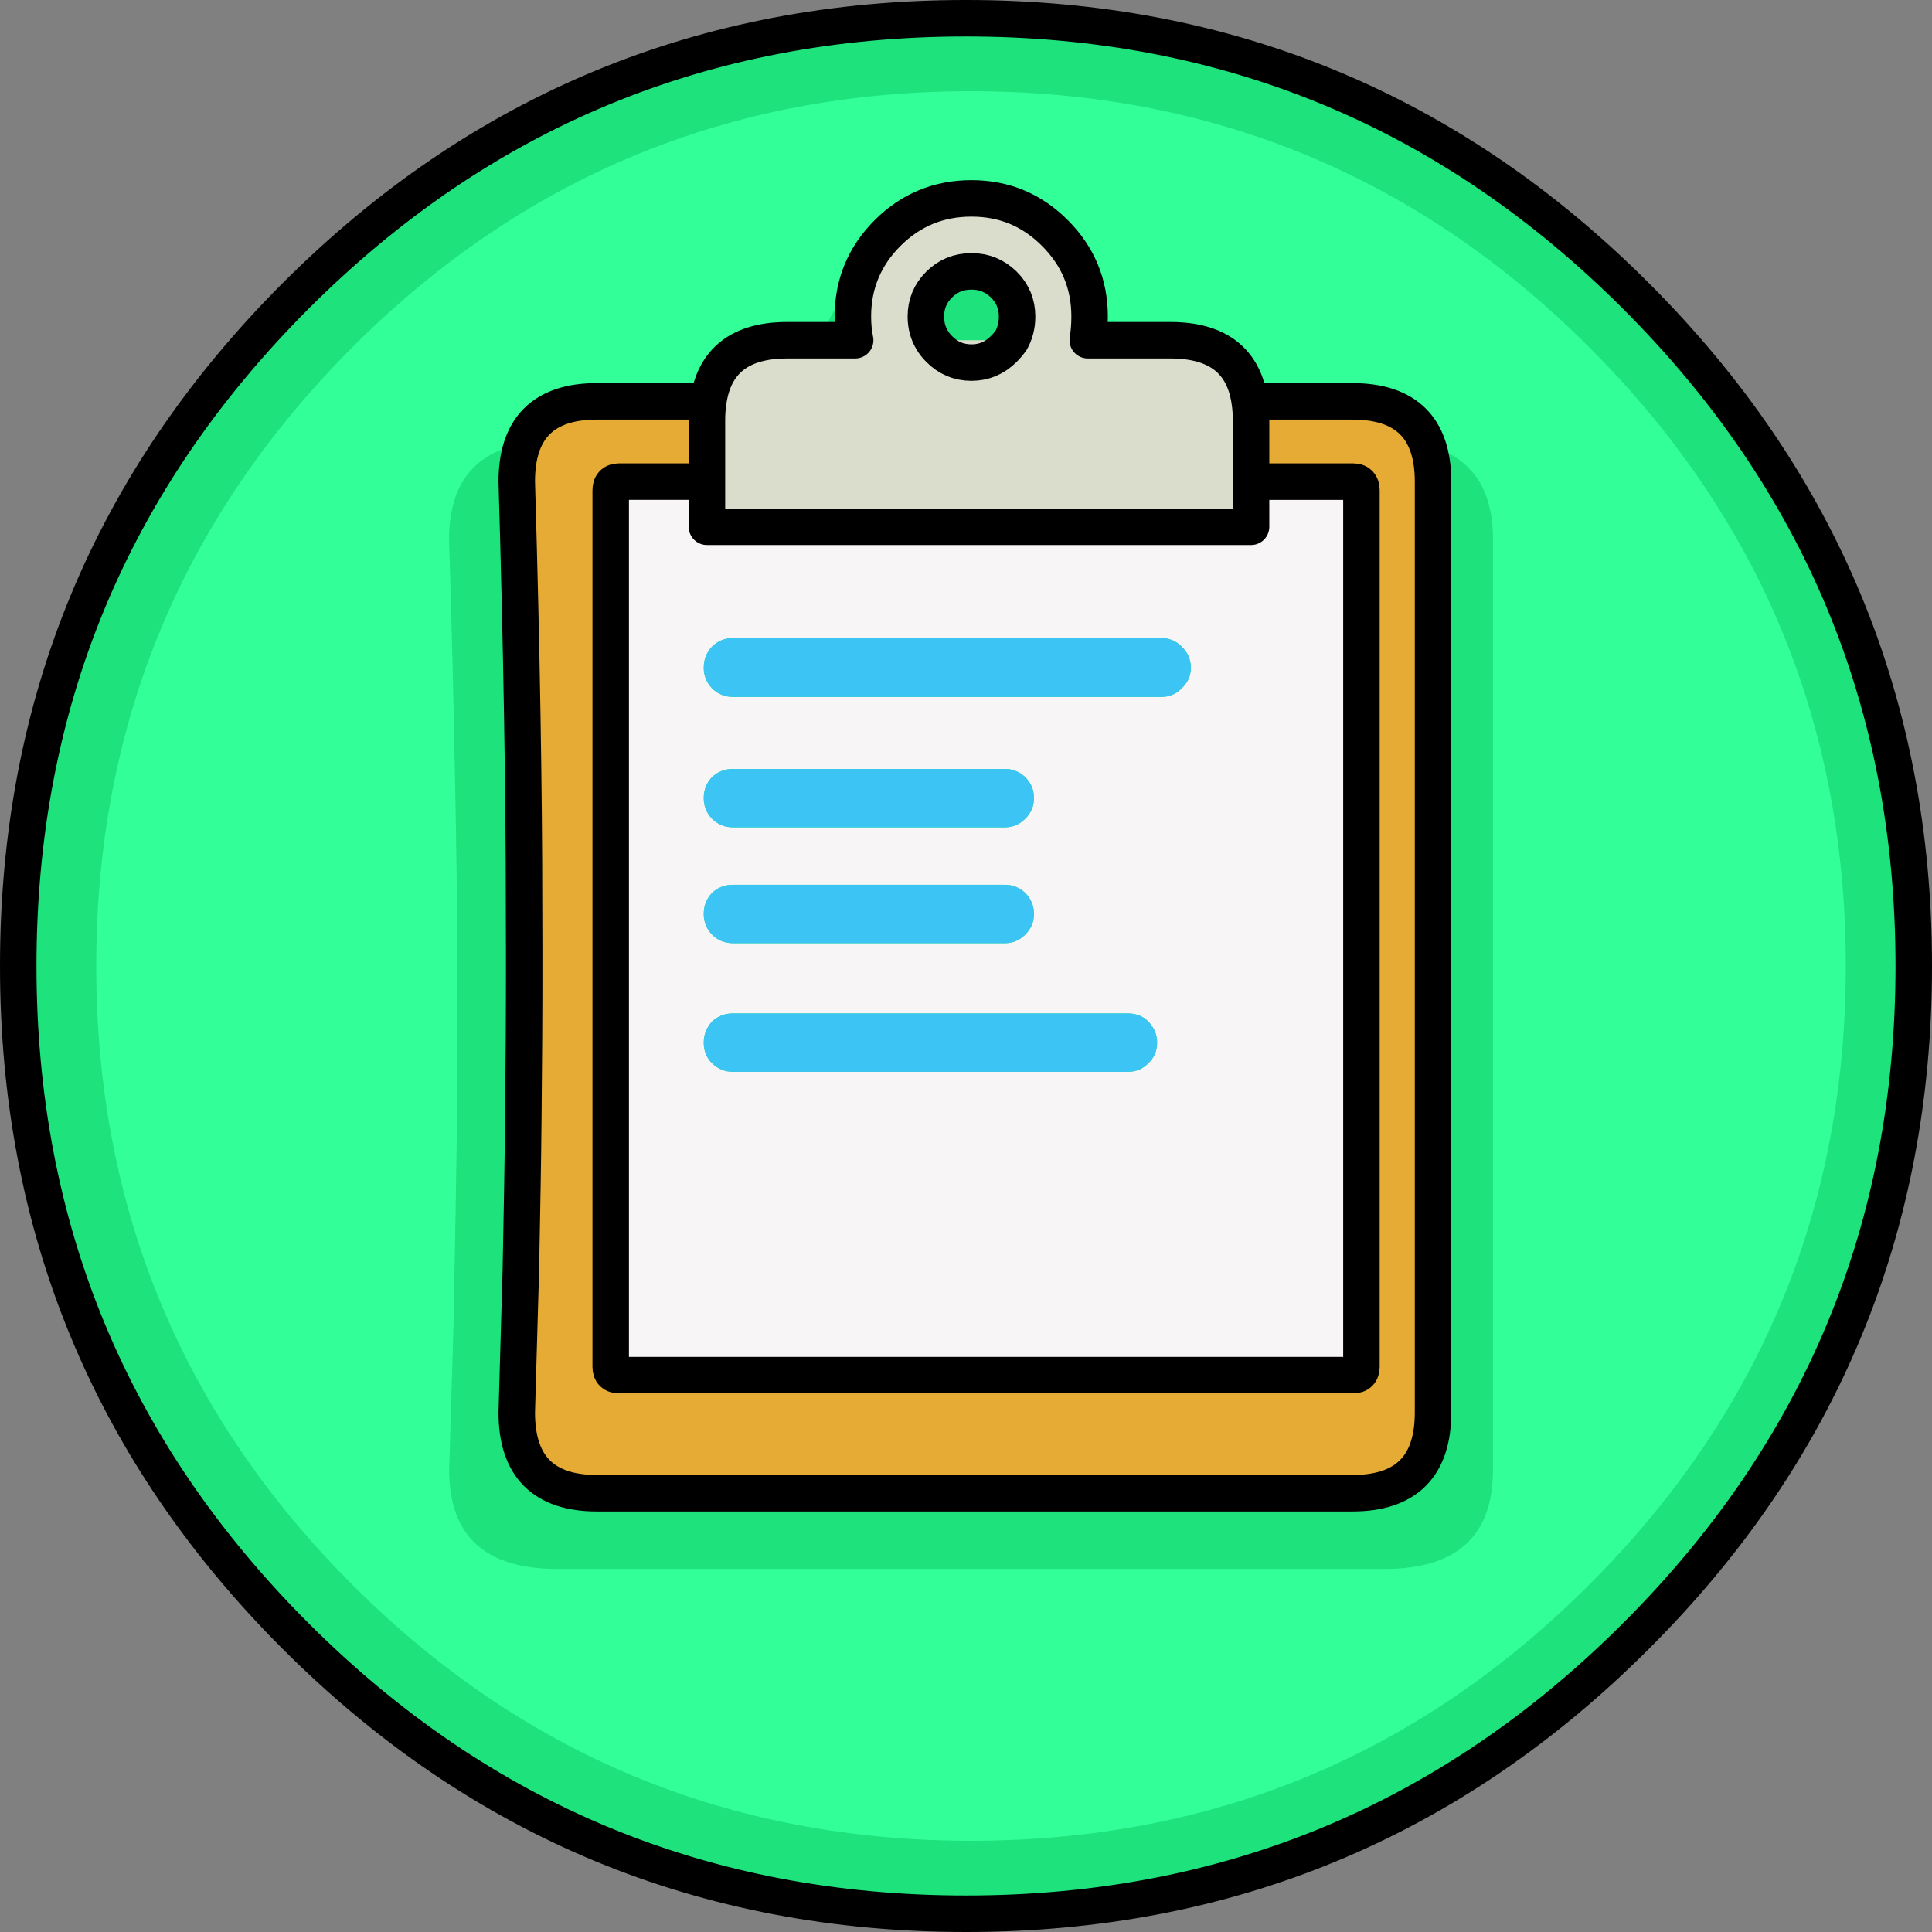 <?xml version="1.0" encoding="UTF-8"?> <svg xmlns="http://www.w3.org/2000/svg" id="Layer_2" data-name="Layer 2" viewBox="0 0 211.8 211.8"><rect x="0" y="0" width="211.8" height="211.8" fill="#808080" stroke="none"/><defs><style> .cls-1 { fill: #f7f5f5; } .cls-2 { fill: #e5ab35; } .cls-3 { fill: #dbddcc; } .cls-4 { fill: #1ee27b; } .cls-5 { fill: #3f9; } .cls-6 { fill: #3bc4f4; } .cls-7 { fill: none; stroke: #000; stroke-linecap: round; stroke-linejoin: round; stroke-width: 4px; } </style></defs><g id="TinkerCast_Icons" data-name="TinkerCast Icons" image-rendering="auto"><g id="Scene-1"><path class="cls-4" d="m32.4,32.45C12.13,52.75,2,77.23,2,105.9s10.13,53.18,30.4,73.45c20.3,20.3,44.8,30.45,73.5,30.45s53.15-10.15,73.45-30.45c20.3-20.27,30.45-44.75,30.45-73.45s-10.15-53.15-30.45-73.45C159.05,12.15,134.57,2,105.9,2s-53.2,10.15-73.5,30.45Z"></path><path id="Layer1_0_1_STROKES" data-name="Layer1 0 1 STROKES" class="cls-7" d="m209.8,105.9c0,28.7-10.15,53.18-30.45,73.45-20.3,20.3-44.78,30.45-73.45,30.45s-53.2-10.15-73.5-30.45C12.13,159.08,2,134.6,2,105.9s10.13-53.15,30.4-73.45C52.7,12.15,77.2,2,105.9,2s53.15,10.15,73.45,30.45c20.3,20.3,30.45,44.78,30.45,73.45Z"></path><path class="cls-5" d="m106.45,10c-26.5,0-49.12,9.37-67.85,28.1-18.7,18.77-28.05,41.37-28.05,67.8s9.35,49.1,28.05,67.8,41.35,28.1,67.85,28.1,49.07-9.37,67.8-28.1c1.63-1.63,3.2-3.3,4.7-5,15.6-17.7,23.4-38.63,23.4-62.8s-7.8-45.07-23.4-62.8c-1.5-1.7-3.07-3.37-4.7-5-18.73-18.73-41.33-28.1-67.8-28.1Z"></path><g id="Layer3_0_FILL" data-name="Layer3 0 FILL"><path class="cls-4" d="m72.63,48.3h-11.57c-7.89,0-11.83,3.6-11.83,10.8v.05c.28,9.13.49,17.58.63,25.35.17,7.7.26,14.75.26,21.15.03,6.4.02,12.85-.05,19.35-.07,5-.16,10.02-.26,15.05v.05c-.03,1.77-.07,3.55-.1,5.35l-.47,15.7c0,7.23,3.94,10.85,11.83,10.85h90.72c7.92,0,11.88-3.62,11.88-10.85V59.1c0-7.2-3.96-10.8-11.88-10.8h-10.52c-1.36-4.47-5.13-6.7-11.31-6.7h-7.54c0-.2,0-.4,0-.6,0-4.13-1.59-7.65-4.76-10.55-3.21-2.93-7.08-4.4-11.62-4.4-4.57,0-8.45,1.47-11.62,4.4-3.21,2.9-4.82,6.42-4.82,10.55,0,.2.02.4.05.6h-5.76c-6.21,0-9.96,2.23-11.26,6.7m36.7-7.3c0,.53-.1,1.03-.31,1.5-.21.2-.42.42-.63.65-.21.17-.42.32-.63.45h-3.4c-.24-.13-.45-.28-.63-.45-.21-.2-.37-.38-.47-.55l-.05-.05c-.31-.47-.47-.98-.47-1.55,0-.8.33-1.48.99-2.05.63-.6,1.4-.9,2.3-.9.87,0,1.66.3,2.36.9.63.57.94,1.25.94,2.05Z"></path></g><path class="cls-3" d="m115.65,25.55c-2.53-2.53-5.58-3.8-9.15-3.8s-6.67,1.27-9.2,3.8c-2.53,2.53-3.8,5.58-3.8,9.15,0,.9.08,1.77.25,2.6h-7.45c-5.12,0-8,2.23-8.65,6.7-.1.65-.15,1.35-.15,2.1v11.65h59.65v-11.65c0-.75-.05-1.45-.15-2.1-.65-4.47-3.55-6.7-8.7-6.7h-9.05c.13-.83.2-1.7.2-2.6,0-3.57-1.27-6.62-3.8-9.15m-5.6,5.65c.97.97,1.45,2.13,1.45,3.5,0,.97-.22,1.83-.65,2.6-.23.33-.5.65-.8.95-1,1-2.18,1.5-3.55,1.5s-2.58-.5-3.55-1.5c-.3-.3-.55-.62-.75-.95-.47-.77-.7-1.63-.7-2.6,0-1.37.48-2.53,1.45-3.5.97-.97,2.15-1.45,3.55-1.45s2.55.48,3.55,1.45m-7.85,6.1c.2.33.45.65.75.95.97,1,2.15,1.5,3.55,1.5s2.55-.5,3.55-1.5c.3-.3.57-.62.8-.95h-8.65Z"></path><path class="cls-1" d="m67.85,52.8c-.6,0-.9.32-.9.95v96.1c0,.6.3.9.9.9h80.5c.6,0,.9-.3.9-.9V53.75c0-.63-.3-.95-.9-.95h-11.2v4.95h-59.65v-4.95h-9.65m12.5,23.6c-.9,0-1.67-.32-2.3-.95-.6-.63-.9-1.38-.9-2.25,0-.9.3-1.67.9-2.3.63-.63,1.4-.95,2.3-.95h46.95c.9,0,1.65.32,2.25.95.67.63,1,1.4,1,2.3s-.33,1.62-1,2.25c-.6.63-1.35.95-2.25.95h-46.95m0,14.3c-.9,0-1.67-.32-2.3-.95-.6-.63-.9-1.38-.9-2.25,0-.9.3-1.67.9-2.3.63-.6,1.4-.9,2.3-.9h29.8c.87,0,1.62.3,2.25.9.63.63.95,1.4.95,2.3,0,.87-.32,1.62-.95,2.25-.63.63-1.38.95-2.25.95h-29.8m-2.3,7.2c.63-.6,1.4-.9,2.3-.9h29.8c.87,0,1.62.3,2.25.9.63.63.95,1.4.95,2.3,0,.87-.32,1.62-.95,2.25-.63.63-1.38.95-2.25.95h-29.8c-.9,0-1.67-.32-2.3-.95-.6-.63-.9-1.38-.9-2.25,0-.9.3-1.67.9-2.3m2.3,19.6c-.9,0-1.67-.32-2.3-.95-.6-.6-.9-1.35-.9-2.25,0-.87.3-1.63.9-2.3.63-.6,1.4-.9,2.3-.9h43.3c.9,0,1.65.3,2.25.9.63.67.95,1.43.95,2.3,0,.9-.32,1.65-.95,2.25-.6.63-1.35.95-2.25.95h-43.3Z"></path><path class="cls-6" d="m78.05,116.55c.63.63,1.4.95,2.3.95h43.3c.9,0,1.65-.32,2.25-.95.63-.6.95-1.35.95-2.25,0-.87-.32-1.63-.95-2.3-.6-.6-1.35-.9-2.25-.9h-43.3c-.9,0-1.67.3-2.3.9-.6.67-.9,1.43-.9,2.3,0,.9.3,1.65.9,2.25m2.3-19.55c-.9,0-1.67.3-2.3.9-.6.63-.9,1.4-.9,2.3,0,.87.3,1.62.9,2.25.63.63,1.4.95,2.3.95h29.8c.87,0,1.62-.32,2.25-.95.63-.63.95-1.38.95-2.25,0-.9-.32-1.67-.95-2.3-.63-.6-1.38-.9-2.25-.9h-29.8m-2.3-7.25c.63.63,1.4.95,2.3.95h29.8c.87,0,1.62-.32,2.25-.95.63-.63.95-1.38.95-2.25,0-.9-.32-1.67-.95-2.3-.63-.6-1.38-.9-2.25-.9h-29.8c-.9,0-1.67.3-2.3.9-.6.63-.9,1.4-.9,2.3,0,.87.3,1.62.9,2.25m0-14.3c.63.63,1.4.95,2.3.95h46.95c.9,0,1.65-.32,2.25-.95.67-.63,1-1.38,1-2.25s-.33-1.67-1-2.3c-.6-.63-1.35-.95-2.25-.95h-46.95c-.9,0-1.67.32-2.3.95-.6.63-.9,1.4-.9,2.3,0,.87.3,1.62.9,2.25Z"></path><path class="cls-2" d="m66.95,53.75c0-.63.3-.95.9-.95h9.65v-6.7c0-.75.05-1.45.15-2.1h-12.2c-5.87,0-8.8,2.93-8.8,8.8.27,9.13.47,17.58.6,25.35.13,7.73.2,14.8.2,21.2.03,6.4.02,12.85-.05,19.35-.03,5.03-.1,10.07-.2,15.1-.03,1.8-.07,3.6-.1,5.4l-.45,15.65c0,5.9,2.93,8.85,8.8,8.85h82.8c5.9,0,8.85-2.95,8.85-8.85V52.8c0-5.87-2.95-8.8-8.85-8.8h-11.25c.1.65.15,1.35.15,2.1v6.7h11.2c.6,0,.9.32.9.95v96.1c0,.6-.3.9-.9.9h-80.5c-.6,0-.9-.3-.9-.9V53.75Z"></path><path id="Layer4_0_1_STROKES" data-name="Layer4 0 1 STROKES" class="cls-7" d="m137.15,52.8h11.2c.6,0,.9.32.9.95v96.1c0,.6-.3.9-.9.9h-80.5c-.6,0-.9-.3-.9-.9V53.75c0-.63.3-.95.9-.95h9.65v-6.7c0-.75.05-1.45.15-2.1h-12.2c-5.87,0-8.8,2.93-8.8,8.8.27,9.13.47,17.58.6,25.35.13,7.73.2,14.8.2,21.2.03,6.4.02,12.85-.05,19.35-.03,5.03-.1,10.07-.2,15.1-.03,1.8-.07,3.6-.1,5.4l-.45,15.65c0,5.9,2.93,8.85,8.8,8.85h82.8c5.9,0,8.85-2.95,8.85-8.85V52.8c0-5.87-2.95-8.8-8.85-8.8h-11.25c.1.65.15,1.35.15,2.1v11.65h-59.65v-4.95m.15-8.8c.65-4.47,3.53-6.7,8.65-6.7h7.45c-.17-.83-.25-1.7-.25-2.6,0-3.57,1.27-6.62,3.8-9.15,2.53-2.53,5.6-3.8,9.2-3.8s6.62,1.27,9.15,3.8c2.53,2.53,3.8,5.58,3.8,9.15,0,.9-.07,1.77-.2,2.6h9.05c5.15,0,8.05,2.23,8.7,6.7m-34.8-6.7c-.47-.77-.7-1.63-.7-2.6,0-1.37.48-2.53,1.45-3.5.97-.97,2.15-1.45,3.55-1.45s2.55.48,3.55,1.45c.97.97,1.45,2.13,1.45,3.5,0,.97-.22,1.83-.65,2.6-.23.33-.5.65-.8.95-1,1-2.18,1.5-3.55,1.5s-2.58-.5-3.55-1.5c-.3-.3-.55-.62-.75-.95Z"></path></g></g></svg> 